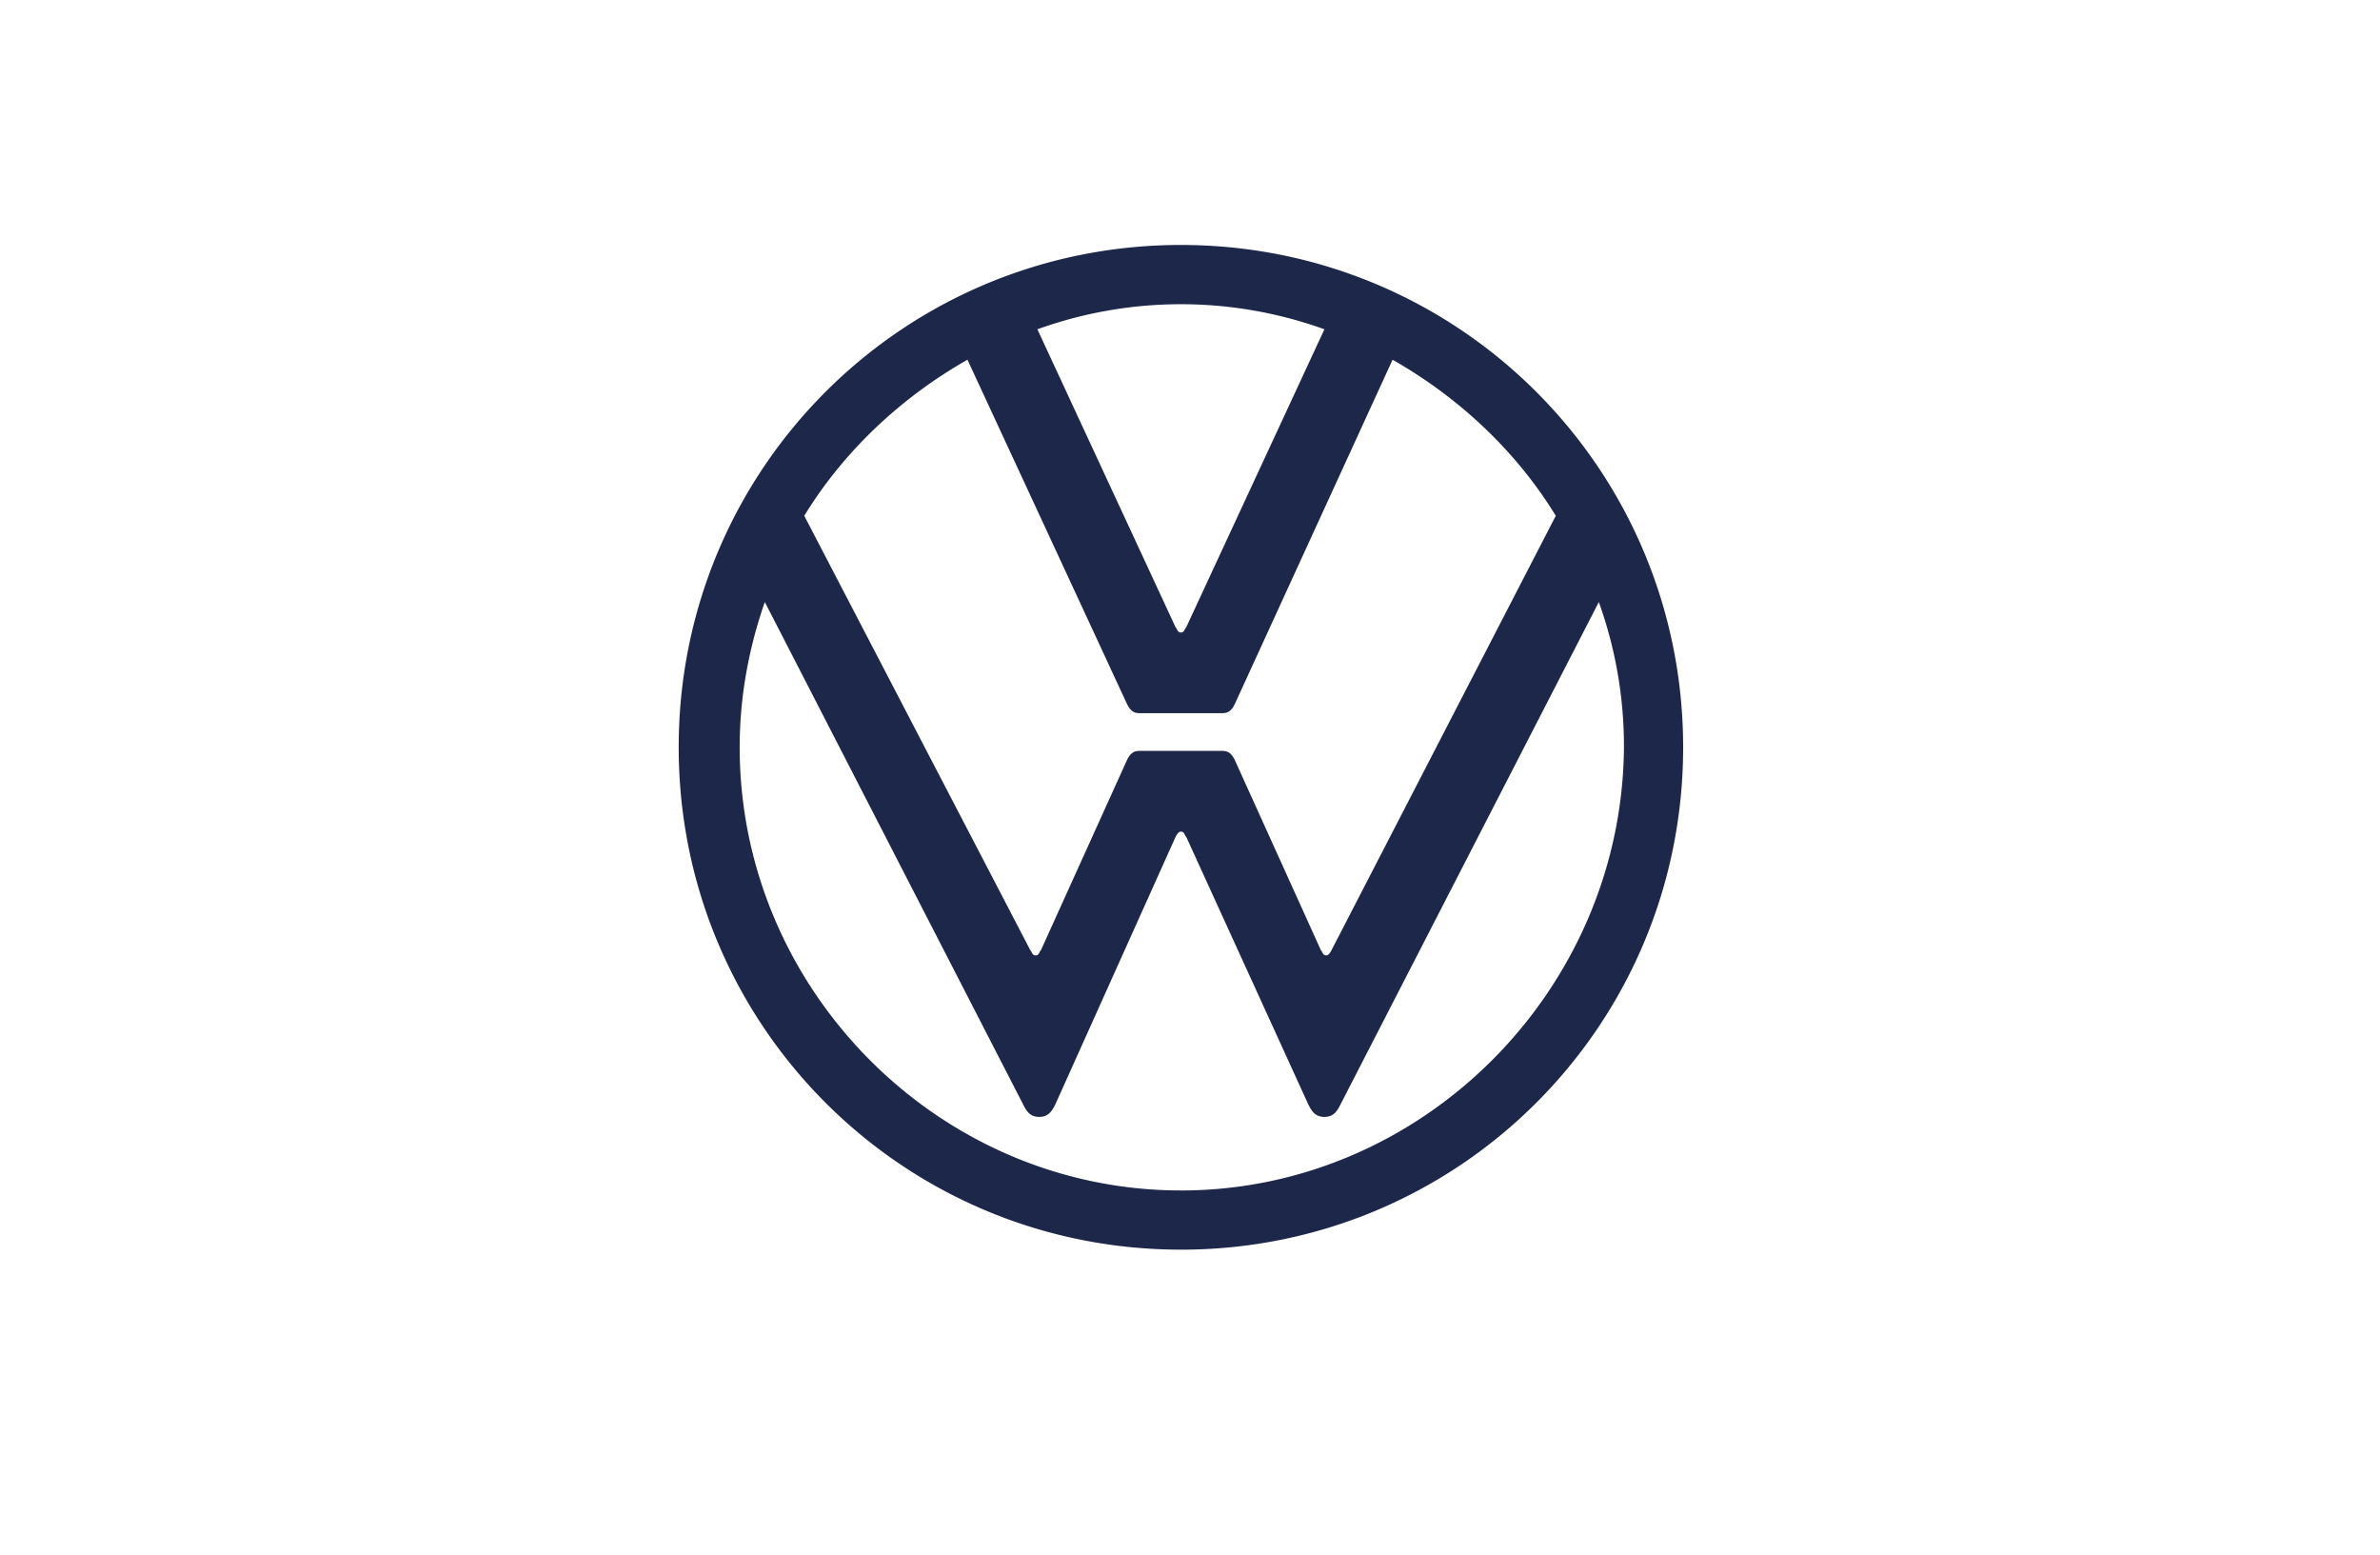 <svg version="1.2" baseProfile="tiny" xmlns="http://www.w3.org/2000/svg" viewBox="0 0 900 588" overflow="visible" xml:space="preserve">
  <path fill="#1D2749" d="M446.56 450.06c-91.57 0-166.85-75.97-166.85-167.54 0-18.99 3.38-37.3 9.5-54.93l97.67 189.91c1.35 2.71 2.7 4.75 6.1 4.75 3.4 0 4.74-2.04 6.1-4.75l45.44-101.06c.68-1.36 1.36-2.04 2.04-2.04 1.36 0 1.36 1.36 2.04 2.04l46.12 101.06c1.36 2.71 2.7 4.75 6.11 4.75 3.39 0 4.75-2.04 6.1-4.75l97.67-189.9a161.3 161.3 0 0 1 9.5 54.93c-.68 91.57-75.97 167.54-167.54 167.54zm0-210.95c-1.36 0-1.36-1.36-2.04-2.02l-52.23-112.6a160.11 160.11 0 0 1 108.54 0l-52.23 112.6c-.68.66-.68 2.02-2.04 2.02zM391.63 361.2c-1.36 0-1.36-1.34-2.04-2.02L304.13 195c14.92-24.4 36.62-44.75 61.72-59l60.36 130.22c1.36 2.72 2.72 3.4 4.75 3.4h31.2c2.03 0 3.4-.68 4.75-3.4L526.6 136c25.1 14.25 46.8 34.6 61.72 59l-84.78 164.17c-.68 1.36-1.36 2.02-2.04 2.02-1.35 0-1.35-1.34-2.03-2.02l-32.56-71.9c-1.36-2.7-2.72-3.39-4.74-3.39h-31.21c-2.03 0-3.39.68-4.75 3.39l-32.55 71.9c-.69.68-.69 2.02-2.03 2.02zm54.93 111.25c105.14 0 189.92-84.78 189.92-189.92S551.7 92.61 446.56 92.61s-189.91 84.78-189.91 189.91 84.78 189.92 189.91 189.92z"/>
</svg>
